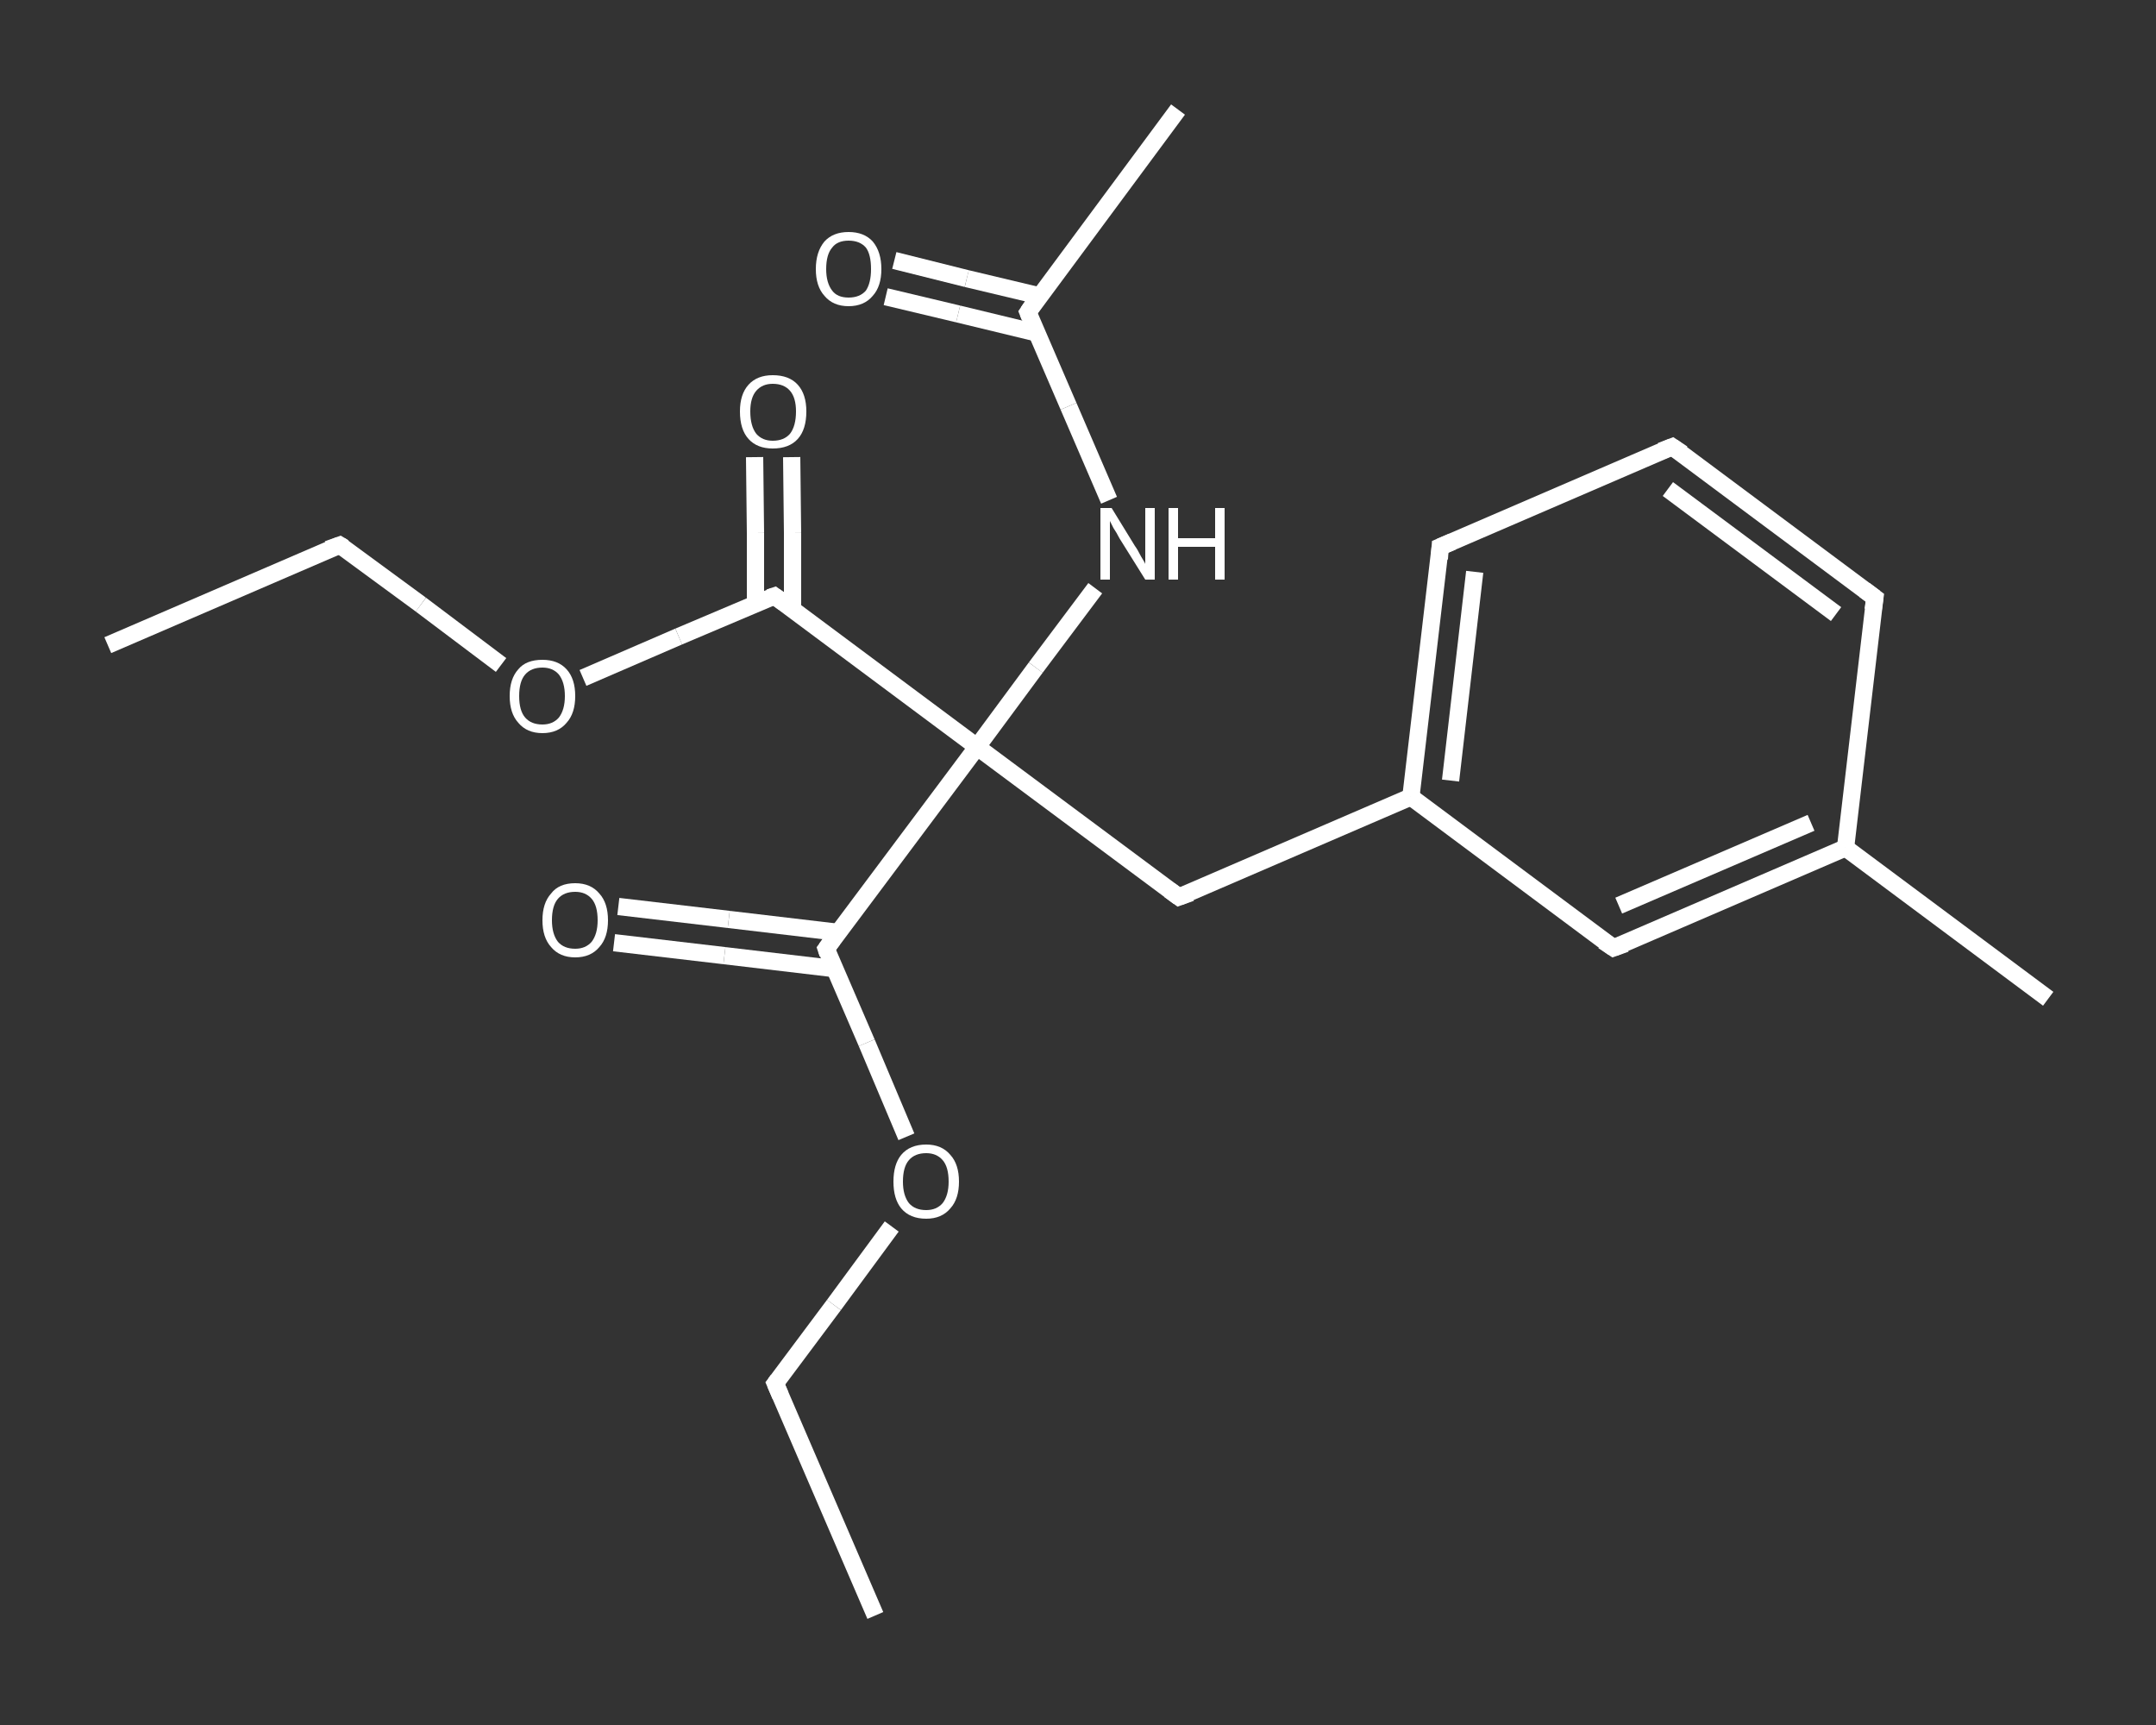 <?xml version='1.0' encoding='iso-8859-1'?>
<svg version='1.1' baseProfile='full'
              xmlns='http://www.w3.org/2000/svg'
                      xmlns:rdkit='http://www.rdkit.org/xml'
                      xmlns:xlink='http://www.w3.org/1999/xlink'
                  xml:space='preserve'
width='250px' height='200px' viewBox='0 0 250 200'>
<rect x="0" y="0" width="250" height="200" fill="#333333" stroke="none"/>
<!-- END OF HEADER -->
<rect style='opacity:1.0;fill:transparent;stroke:none' width='250.0' height='200.0' x='0.0' y='0.0'> </rect>
<path class='bond-0 atom-0 atom-1' d='M 12.5,74.8 L 39.4,63.2' style='fill:none;fill-rule:evenodd;stroke:#FFFFFF;stroke-width:2.0px;stroke-linecap:butt;stroke-linejoin:miter;stroke-opacity:1' />
<path class='bond-1 atom-1 atom-2' d='M 39.4,63.2 L 48.8,70.1' style='fill:none;fill-rule:evenodd;stroke:#FFFFFF;stroke-width:2.0px;stroke-linecap:butt;stroke-linejoin:miter;stroke-opacity:1' />
<path class='bond-1 atom-1 atom-2' d='M 48.8,70.1 L 58.1,77.1' style='fill:none;fill-rule:evenodd;stroke:#FFFFFF;stroke-width:2.0px;stroke-linecap:butt;stroke-linejoin:miter;stroke-opacity:1' />
<path class='bond-2 atom-2 atom-3' d='M 67.6,78.6 L 78.7,73.8' style='fill:none;fill-rule:evenodd;stroke:#FFFFFF;stroke-width:2.0px;stroke-linecap:butt;stroke-linejoin:miter;stroke-opacity:1' />
<path class='bond-2 atom-2 atom-3' d='M 78.7,73.8 L 89.8,69.1' style='fill:none;fill-rule:evenodd;stroke:#FFFFFF;stroke-width:2.0px;stroke-linecap:butt;stroke-linejoin:miter;stroke-opacity:1' />
<path class='bond-3 atom-3 atom-4' d='M 91.9,70.7 L 91.9,61.8' style='fill:none;fill-rule:evenodd;stroke:#FFFFFF;stroke-width:2.0px;stroke-linecap:butt;stroke-linejoin:miter;stroke-opacity:1' />
<path class='bond-3 atom-3 atom-4' d='M 91.9,61.8 L 91.8,53.0' style='fill:none;fill-rule:evenodd;stroke:#FFFFFF;stroke-width:2.0px;stroke-linecap:butt;stroke-linejoin:miter;stroke-opacity:1' />
<path class='bond-3 atom-3 atom-4' d='M 87.6,70.0 L 87.6,61.8' style='fill:none;fill-rule:evenodd;stroke:#FFFFFF;stroke-width:2.0px;stroke-linecap:butt;stroke-linejoin:miter;stroke-opacity:1' />
<path class='bond-3 atom-3 atom-4' d='M 87.6,61.8 L 87.5,53.0' style='fill:none;fill-rule:evenodd;stroke:#FFFFFF;stroke-width:2.0px;stroke-linecap:butt;stroke-linejoin:miter;stroke-opacity:1' />
<path class='bond-4 atom-3 atom-5' d='M 89.8,69.1 L 113.3,86.6' style='fill:none;fill-rule:evenodd;stroke:#FFFFFF;stroke-width:2.0px;stroke-linecap:butt;stroke-linejoin:miter;stroke-opacity:1' />
<path class='bond-5 atom-5 atom-6' d='M 113.3,86.6 L 136.7,104.0' style='fill:none;fill-rule:evenodd;stroke:#FFFFFF;stroke-width:2.0px;stroke-linecap:butt;stroke-linejoin:miter;stroke-opacity:1' />
<path class='bond-6 atom-6 atom-7' d='M 136.7,104.0 L 163.6,92.4' style='fill:none;fill-rule:evenodd;stroke:#FFFFFF;stroke-width:2.0px;stroke-linecap:butt;stroke-linejoin:miter;stroke-opacity:1' />
<path class='bond-7 atom-7 atom-8' d='M 163.6,92.4 L 167.0,63.4' style='fill:none;fill-rule:evenodd;stroke:#FFFFFF;stroke-width:2.0px;stroke-linecap:butt;stroke-linejoin:miter;stroke-opacity:1' />
<path class='bond-7 atom-7 atom-8' d='M 168.2,90.5 L 171.0,66.3' style='fill:none;fill-rule:evenodd;stroke:#FFFFFF;stroke-width:2.0px;stroke-linecap:butt;stroke-linejoin:miter;stroke-opacity:1' />
<path class='bond-8 atom-8 atom-9' d='M 167.0,63.4 L 193.9,51.8' style='fill:none;fill-rule:evenodd;stroke:#FFFFFF;stroke-width:2.0px;stroke-linecap:butt;stroke-linejoin:miter;stroke-opacity:1' />
<path class='bond-9 atom-9 atom-10' d='M 193.9,51.8 L 217.4,69.3' style='fill:none;fill-rule:evenodd;stroke:#FFFFFF;stroke-width:2.0px;stroke-linecap:butt;stroke-linejoin:miter;stroke-opacity:1' />
<path class='bond-9 atom-9 atom-10' d='M 193.4,56.7 L 212.9,71.2' style='fill:none;fill-rule:evenodd;stroke:#FFFFFF;stroke-width:2.0px;stroke-linecap:butt;stroke-linejoin:miter;stroke-opacity:1' />
<path class='bond-10 atom-10 atom-11' d='M 217.4,69.3 L 214.0,98.3' style='fill:none;fill-rule:evenodd;stroke:#FFFFFF;stroke-width:2.0px;stroke-linecap:butt;stroke-linejoin:miter;stroke-opacity:1' />
<path class='bond-11 atom-11 atom-12' d='M 214.0,98.3 L 237.5,115.8' style='fill:none;fill-rule:evenodd;stroke:#FFFFFF;stroke-width:2.0px;stroke-linecap:butt;stroke-linejoin:miter;stroke-opacity:1' />
<path class='bond-12 atom-11 atom-13' d='M 214.0,98.3 L 187.1,109.9' style='fill:none;fill-rule:evenodd;stroke:#FFFFFF;stroke-width:2.0px;stroke-linecap:butt;stroke-linejoin:miter;stroke-opacity:1' />
<path class='bond-12 atom-11 atom-13' d='M 210.0,95.4 L 187.7,105.0' style='fill:none;fill-rule:evenodd;stroke:#FFFFFF;stroke-width:2.0px;stroke-linecap:butt;stroke-linejoin:miter;stroke-opacity:1' />
<path class='bond-13 atom-5 atom-14' d='M 113.3,86.6 L 120.1,77.4' style='fill:none;fill-rule:evenodd;stroke:#FFFFFF;stroke-width:2.0px;stroke-linecap:butt;stroke-linejoin:miter;stroke-opacity:1' />
<path class='bond-13 atom-5 atom-14' d='M 120.1,77.4 L 127.0,68.2' style='fill:none;fill-rule:evenodd;stroke:#FFFFFF;stroke-width:2.0px;stroke-linecap:butt;stroke-linejoin:miter;stroke-opacity:1' />
<path class='bond-14 atom-14 atom-15' d='M 128.6,58.0 L 123.9,47.1' style='fill:none;fill-rule:evenodd;stroke:#FFFFFF;stroke-width:2.0px;stroke-linecap:butt;stroke-linejoin:miter;stroke-opacity:1' />
<path class='bond-14 atom-14 atom-15' d='M 123.9,47.1 L 119.2,36.2' style='fill:none;fill-rule:evenodd;stroke:#FFFFFF;stroke-width:2.0px;stroke-linecap:butt;stroke-linejoin:miter;stroke-opacity:1' />
<path class='bond-15 atom-15 atom-16' d='M 119.2,36.2 L 136.6,12.7' style='fill:none;fill-rule:evenodd;stroke:#FFFFFF;stroke-width:2.0px;stroke-linecap:butt;stroke-linejoin:miter;stroke-opacity:1' />
<path class='bond-16 atom-15 atom-17' d='M 120.5,34.3 L 112.1,32.3' style='fill:none;fill-rule:evenodd;stroke:#FFFFFF;stroke-width:2.0px;stroke-linecap:butt;stroke-linejoin:miter;stroke-opacity:1' />
<path class='bond-16 atom-15 atom-17' d='M 112.1,32.3 L 103.7,30.2' style='fill:none;fill-rule:evenodd;stroke:#FFFFFF;stroke-width:2.0px;stroke-linecap:butt;stroke-linejoin:miter;stroke-opacity:1' />
<path class='bond-16 atom-15 atom-17' d='M 120.2,38.6 L 111.1,36.4' style='fill:none;fill-rule:evenodd;stroke:#FFFFFF;stroke-width:2.0px;stroke-linecap:butt;stroke-linejoin:miter;stroke-opacity:1' />
<path class='bond-16 atom-15 atom-17' d='M 111.1,36.4 L 102.7,34.4' style='fill:none;fill-rule:evenodd;stroke:#FFFFFF;stroke-width:2.0px;stroke-linecap:butt;stroke-linejoin:miter;stroke-opacity:1' />
<path class='bond-17 atom-5 atom-18' d='M 113.3,86.6 L 95.8,110.0' style='fill:none;fill-rule:evenodd;stroke:#FFFFFF;stroke-width:2.0px;stroke-linecap:butt;stroke-linejoin:miter;stroke-opacity:1' />
<path class='bond-18 atom-18 atom-19' d='M 97.2,108.1 L 84.5,106.6' style='fill:none;fill-rule:evenodd;stroke:#FFFFFF;stroke-width:2.0px;stroke-linecap:butt;stroke-linejoin:miter;stroke-opacity:1' />
<path class='bond-18 atom-18 atom-19' d='M 84.5,106.6 L 71.7,105.1' style='fill:none;fill-rule:evenodd;stroke:#FFFFFF;stroke-width:2.0px;stroke-linecap:butt;stroke-linejoin:miter;stroke-opacity:1' />
<path class='bond-18 atom-18 atom-19' d='M 96.7,112.3 L 84.0,110.8' style='fill:none;fill-rule:evenodd;stroke:#FFFFFF;stroke-width:2.0px;stroke-linecap:butt;stroke-linejoin:miter;stroke-opacity:1' />
<path class='bond-18 atom-18 atom-19' d='M 84.0,110.8 L 71.2,109.3' style='fill:none;fill-rule:evenodd;stroke:#FFFFFF;stroke-width:2.0px;stroke-linecap:butt;stroke-linejoin:miter;stroke-opacity:1' />
<path class='bond-19 atom-18 atom-20' d='M 95.8,110.0 L 100.5,120.9' style='fill:none;fill-rule:evenodd;stroke:#FFFFFF;stroke-width:2.0px;stroke-linecap:butt;stroke-linejoin:miter;stroke-opacity:1' />
<path class='bond-19 atom-18 atom-20' d='M 100.5,120.9 L 105.1,131.8' style='fill:none;fill-rule:evenodd;stroke:#FFFFFF;stroke-width:2.0px;stroke-linecap:butt;stroke-linejoin:miter;stroke-opacity:1' />
<path class='bond-20 atom-20 atom-21' d='M 103.4,142.2 L 96.7,151.3' style='fill:none;fill-rule:evenodd;stroke:#FFFFFF;stroke-width:2.0px;stroke-linecap:butt;stroke-linejoin:miter;stroke-opacity:1' />
<path class='bond-20 atom-20 atom-21' d='M 96.7,151.3 L 89.9,160.4' style='fill:none;fill-rule:evenodd;stroke:#FFFFFF;stroke-width:2.0px;stroke-linecap:butt;stroke-linejoin:miter;stroke-opacity:1' />
<path class='bond-21 atom-21 atom-22' d='M 89.9,160.4 L 101.5,187.3' style='fill:none;fill-rule:evenodd;stroke:#FFFFFF;stroke-width:2.0px;stroke-linecap:butt;stroke-linejoin:miter;stroke-opacity:1' />
<path class='bond-22 atom-13 atom-7' d='M 187.1,109.9 L 163.6,92.4' style='fill:none;fill-rule:evenodd;stroke:#FFFFFF;stroke-width:2.0px;stroke-linecap:butt;stroke-linejoin:miter;stroke-opacity:1' />
<path d='M 38.0,63.7 L 39.4,63.2 L 39.9,63.5' style='fill:none;stroke:#FFFFFF;stroke-width:2.0px;stroke-linecap:butt;stroke-linejoin:miter;stroke-opacity:1;' />
<path d='M 89.2,69.3 L 89.8,69.1 L 90.9,69.9' style='fill:none;stroke:#FFFFFF;stroke-width:2.0px;stroke-linecap:butt;stroke-linejoin:miter;stroke-opacity:1;' />
<path d='M 135.6,103.2 L 136.7,104.0 L 138.1,103.5' style='fill:none;stroke:#FFFFFF;stroke-width:2.0px;stroke-linecap:butt;stroke-linejoin:miter;stroke-opacity:1;' />
<path d='M 166.9,64.8 L 167.0,63.4 L 168.4,62.8' style='fill:none;stroke:#FFFFFF;stroke-width:2.0px;stroke-linecap:butt;stroke-linejoin:miter;stroke-opacity:1;' />
<path d='M 192.6,52.3 L 193.9,51.8 L 195.1,52.6' style='fill:none;stroke:#FFFFFF;stroke-width:2.0px;stroke-linecap:butt;stroke-linejoin:miter;stroke-opacity:1;' />
<path d='M 216.2,68.4 L 217.4,69.3 L 217.2,70.7' style='fill:none;stroke:#FFFFFF;stroke-width:2.0px;stroke-linecap:butt;stroke-linejoin:miter;stroke-opacity:1;' />
<path d='M 188.5,109.4 L 187.1,109.9 L 185.9,109.1' style='fill:none;stroke:#FFFFFF;stroke-width:2.0px;stroke-linecap:butt;stroke-linejoin:miter;stroke-opacity:1;' />
<path d='M 119.4,36.7 L 119.2,36.2 L 120.0,35.0' style='fill:none;stroke:#FFFFFF;stroke-width:2.0px;stroke-linecap:butt;stroke-linejoin:miter;stroke-opacity:1;' />
<path d='M 96.6,108.9 L 95.8,110.0 L 96.0,110.6' style='fill:none;stroke:#FFFFFF;stroke-width:2.0px;stroke-linecap:butt;stroke-linejoin:miter;stroke-opacity:1;' />
<path d='M 90.2,160.0 L 89.9,160.4 L 90.5,161.8' style='fill:none;stroke:#FFFFFF;stroke-width:2.0px;stroke-linecap:butt;stroke-linejoin:miter;stroke-opacity:1;' />
<path class='atom-2' d='M 59.1 80.7
Q 59.1 78.7, 60.1 77.6
Q 61.0 76.5, 62.9 76.5
Q 64.7 76.5, 65.7 77.6
Q 66.7 78.7, 66.7 80.7
Q 66.7 82.7, 65.7 83.8
Q 64.7 85.0, 62.9 85.0
Q 61.1 85.0, 60.1 83.8
Q 59.1 82.7, 59.1 80.7
M 62.9 84.0
Q 64.1 84.0, 64.8 83.2
Q 65.5 82.3, 65.5 80.7
Q 65.5 79.1, 64.8 78.2
Q 64.1 77.4, 62.9 77.4
Q 61.6 77.4, 60.9 78.2
Q 60.2 79.0, 60.2 80.7
Q 60.2 82.4, 60.9 83.2
Q 61.6 84.0, 62.9 84.0
' fill='#FFFFFF'/>
<path class='atom-4' d='M 85.8 47.7
Q 85.8 45.7, 86.8 44.6
Q 87.8 43.5, 89.6 43.5
Q 91.5 43.5, 92.5 44.6
Q 93.5 45.7, 93.5 47.7
Q 93.5 49.8, 92.5 50.9
Q 91.5 52.0, 89.6 52.0
Q 87.8 52.0, 86.8 50.9
Q 85.8 49.8, 85.8 47.7
M 89.6 51.1
Q 90.9 51.1, 91.6 50.3
Q 92.3 49.4, 92.3 47.7
Q 92.3 46.1, 91.6 45.3
Q 90.9 44.5, 89.6 44.5
Q 88.4 44.5, 87.7 45.3
Q 87.0 46.1, 87.0 47.7
Q 87.0 49.4, 87.7 50.3
Q 88.4 51.1, 89.6 51.1
' fill='#FFFFFF'/>
<path class='atom-14' d='M 128.9 58.9
L 131.6 63.3
Q 131.9 63.7, 132.3 64.5
Q 132.8 65.3, 132.8 65.4
L 132.8 58.9
L 133.9 58.9
L 133.9 67.2
L 132.8 67.2
L 129.8 62.4
Q 129.5 61.8, 129.1 61.2
Q 128.8 60.6, 128.7 60.4
L 128.7 67.2
L 127.6 67.2
L 127.6 58.9
L 128.9 58.9
' fill='#FFFFFF'/>
<path class='atom-14' d='M 135.5 58.9
L 136.6 58.9
L 136.6 62.4
L 140.9 62.4
L 140.9 58.9
L 142.0 58.9
L 142.0 67.2
L 140.9 67.2
L 140.9 63.4
L 136.6 63.4
L 136.6 67.2
L 135.5 67.2
L 135.5 58.9
' fill='#FFFFFF'/>
<path class='atom-17' d='M 94.6 31.2
Q 94.6 29.2, 95.6 28.0
Q 96.6 26.9, 98.4 26.9
Q 100.2 26.9, 101.2 28.0
Q 102.2 29.2, 102.2 31.2
Q 102.2 33.2, 101.2 34.3
Q 100.2 35.5, 98.4 35.5
Q 96.6 35.5, 95.6 34.3
Q 94.6 33.2, 94.6 31.2
M 98.4 34.5
Q 99.7 34.5, 100.4 33.7
Q 101.0 32.8, 101.0 31.2
Q 101.0 29.5, 100.4 28.7
Q 99.7 27.9, 98.4 27.9
Q 97.1 27.9, 96.5 28.7
Q 95.8 29.5, 95.8 31.2
Q 95.8 32.8, 96.5 33.7
Q 97.1 34.5, 98.4 34.5
' fill='#FFFFFF'/>
<path class='atom-19' d='M 62.9 106.7
Q 62.9 104.7, 63.9 103.6
Q 64.8 102.4, 66.7 102.4
Q 68.5 102.4, 69.5 103.6
Q 70.5 104.7, 70.5 106.7
Q 70.5 108.7, 69.5 109.8
Q 68.5 111.0, 66.7 111.0
Q 64.9 111.0, 63.9 109.8
Q 62.9 108.7, 62.9 106.7
M 66.7 110.0
Q 67.9 110.0, 68.6 109.2
Q 69.3 108.3, 69.3 106.7
Q 69.3 105.0, 68.6 104.2
Q 67.9 103.4, 66.7 103.4
Q 65.4 103.4, 64.7 104.2
Q 64.0 105.0, 64.0 106.7
Q 64.0 108.3, 64.7 109.2
Q 65.4 110.0, 66.7 110.0
' fill='#FFFFFF'/>
<path class='atom-20' d='M 103.6 137.0
Q 103.6 135.0, 104.5 133.9
Q 105.5 132.7, 107.4 132.7
Q 109.2 132.7, 110.2 133.9
Q 111.2 135.0, 111.2 137.0
Q 111.2 139.0, 110.2 140.1
Q 109.2 141.3, 107.4 141.3
Q 105.5 141.3, 104.5 140.1
Q 103.6 139.0, 103.6 137.0
M 107.4 140.3
Q 108.6 140.3, 109.3 139.5
Q 110.0 138.6, 110.0 137.0
Q 110.0 135.3, 109.3 134.5
Q 108.6 133.7, 107.4 133.7
Q 106.1 133.7, 105.4 134.5
Q 104.7 135.3, 104.7 137.0
Q 104.7 138.6, 105.4 139.5
Q 106.1 140.3, 107.4 140.3
' fill='#FFFFFF'/>
</svg>
